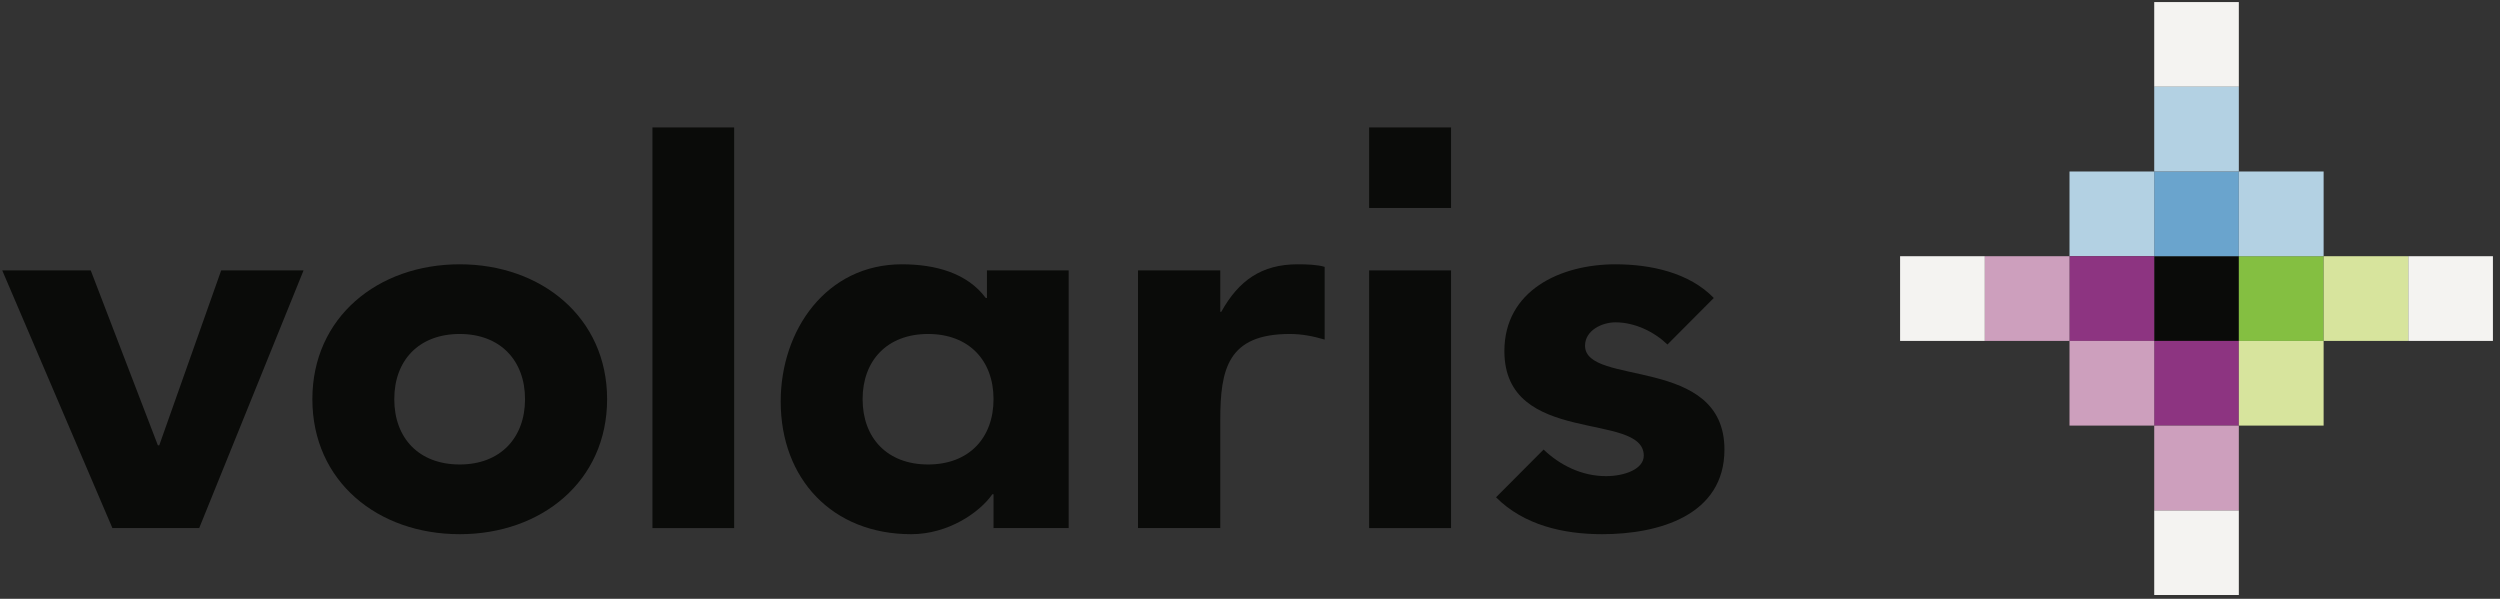 <?xml version="1.0" encoding="UTF-8"?>
<svg width="167px" height="40px" viewBox="0 0 167 40" version="1.1" xmlns="http://www.w3.org/2000/svg" xmlns:xlink="http://www.w3.org/1999/xlink">
    <rect x="0" y="0" width="167" height="40" fill="#333333" stroke="none"/>
    <title>BFD3C024-8554-451E-BAB6-A4109FC3CAF0</title>
    <g id="CARAVELO" stroke="none" stroke-width="1" fill="none" fill-rule="evenodd">
        <g id="Clients" transform="translate(-428, -749)">
            <g id="Section" transform="translate(116, 625)">
                <g id="volaris-color" transform="translate(312, 124)">
                    <polyline id="Fill-28" fill="#0A0B09" points="0.149 18.062 6.061 18.062 10.547 29.75 10.637 29.75 14.775 18.062 20.278 18.062 13.306 35.277 7.509 35.277 0.149 18.062"></polyline>
                    <path d="M30.711,31.027 C33.421,31.027 35.072,29.251 35.072,26.663 C35.072,24.085 33.421,22.31 30.711,22.31 C27.966,22.31 26.338,24.085 26.338,26.663 C26.338,29.251 27.966,31.027 30.711,31.027 Z M30.711,17.655 C36.16,17.655 40.555,21.204 40.555,26.663 C40.555,32.157 36.16,35.684 30.711,35.684 C25.231,35.684 20.866,32.157 20.866,26.663 C20.866,21.204 25.231,17.655 30.711,17.655 L30.711,17.655 Z" id="Fill-29" fill="#0A0B09"></path>
                    <polygon id="Fill-30" fill="#0A0B09" points="43.584 35.277 49.041 35.277 49.041 8.512 43.584 8.512"></polygon>
                    <path d="M61.997,22.31 C59.261,22.31 57.622,24.085 57.622,26.663 C57.622,29.251 59.261,31.027 61.997,31.027 C64.731,31.027 66.368,29.251 66.368,26.663 C66.368,24.085 64.731,22.31 61.997,22.31 Z M71.387,35.277 L66.368,35.277 L66.368,33.015 L66.288,33.015 C65.44,34.236 63.341,35.684 60.864,35.684 C55.62,35.684 52.151,32.009 52.151,26.821 C52.151,22.029 55.215,17.655 60.245,17.655 C62.494,17.655 64.618,18.243 65.848,19.905 L65.928,19.905 L65.928,18.062 L71.387,18.062 L71.387,35.277 L71.387,35.277 Z" id="Fill-31" fill="#0A0B09"></path>
                    <path d="M76.019,18.062 L81.514,18.062 L81.514,20.83 L81.581,20.83 C82.746,18.73 84.284,17.655 86.679,17.655 C87.313,17.655 87.989,17.678 88.486,17.826 L88.486,22.684 C87.729,22.46 86.973,22.31 86.157,22.31 C82.012,22.31 81.514,24.652 81.514,28.075 L81.514,35.277 L76.019,35.277 L76.019,18.062" id="Fill-32" fill="#0A0B09"></path>
                    <polygon id="Fill-33" fill="#0A0B09" points="91.457 35.277 96.931 35.277 96.931 18.062 91.457 18.062"></polygon>
                    <path d="M111.385,23.013 C110.515,22.176 109.227,21.532 107.914,21.532 C107.009,21.532 105.881,22.074 105.881,23.093 C105.881,25.838 115.193,23.716 115.193,30.03 C115.193,34.428 110.807,35.684 107.022,35.684 C104.425,35.684 101.78,35.073 99.936,33.219 L103.112,30.03 C104.187,31.059 105.643,31.806 107.282,31.806 C108.505,31.806 109.804,31.343 109.804,30.439 C109.804,27.445 100.493,29.84 100.493,23.454 C100.493,19.408 104.22,17.655 107.914,17.655 C110.256,17.655 112.844,18.208 114.481,19.905 L111.385,23.013" id="Fill-34" fill="#0A0B09"></path>
                    <polygon id="Fill-35" fill="#0A0B09" points="91.457 13.893 96.931 13.893 96.931 8.512 91.457 8.512"></polygon>
                    <polygon id="Fill-36" fill="#F4F3F1" points="143.902 5.797 149.554 5.797 149.554 0.138 143.902 0.138"></polygon>
                    <polygon id="Fill-37" fill="#F4F3F1" points="143.902 39.746 149.554 39.746 149.554 34.088 143.902 34.088"></polygon>
                    <polygon id="Fill-38" fill="#F4F3F1" points="126.926 22.773 132.588 22.773 132.588 17.115 126.926 17.115"></polygon>
                    <polygon id="Fill-39" fill="#F4F3F1" points="160.869 22.773 166.527 22.773 166.527 17.115 160.869 17.115"></polygon>
                    <polygon id="Fill-40" fill="#0A0B09" points="143.902 22.773 149.554 22.773 149.554 17.115 143.902 17.115"></polygon>
                    <polygon id="Fill-41" fill="#84BF41" points="149.554 22.773 155.218 22.773 155.218 17.115 149.554 17.115"></polygon>
                    <polygon id="Fill-42" fill="#6AA4CD" points="143.902 17.115 149.554 17.115 149.554 11.456 143.902 11.456"></polygon>
                    <polygon id="Fill-43" fill="#B3D1E3" points="143.902 11.456 149.554 11.456 149.554 5.797 143.902 5.797"></polygon>
                    <polygon id="Fill-44" fill="#B3D1E3" points="149.554 17.115 155.218 17.115 155.218 11.456 149.554 11.456"></polygon>
                    <polygon id="Fill-45" fill="#B3D1E3" points="138.243 17.115 143.902 17.115 143.902 11.456 138.243 11.456"></polygon>
                    <polygon id="Fill-46" fill="#8D3481" points="138.243 22.773 143.902 22.773 143.902 17.115 138.243 17.115"></polygon>
                    <polygon id="Fill-47" fill="#8D3481" points="143.902 28.43 149.554 28.43 149.554 22.773 143.902 22.773"></polygon>
                    <polygon id="Fill-48" fill="#D7E49D" points="155.218 22.773 160.869 22.773 160.869 17.115 155.218 17.115"></polygon>
                    <polygon id="Fill-49" fill="#D7E49D" points="149.554 28.43 155.218 28.43 155.218 22.773 149.554 22.773"></polygon>
                    <polygon id="Fill-50" fill="#CD9FBD" points="132.588 22.773 138.243 22.773 138.243 17.115 132.588 17.115"></polygon>
                    <polygon id="Fill-51" fill="#CD9FBD" points="143.902 34.088 149.554 34.088 149.554 28.43 143.902 28.43"></polygon>
                    <polygon id="Fill-52" fill="#CD9FBD" points="138.243 28.43 143.902 28.43 143.902 22.773 138.243 22.773"></polygon>
                </g>
            </g>
        </g>
    </g>
</svg>